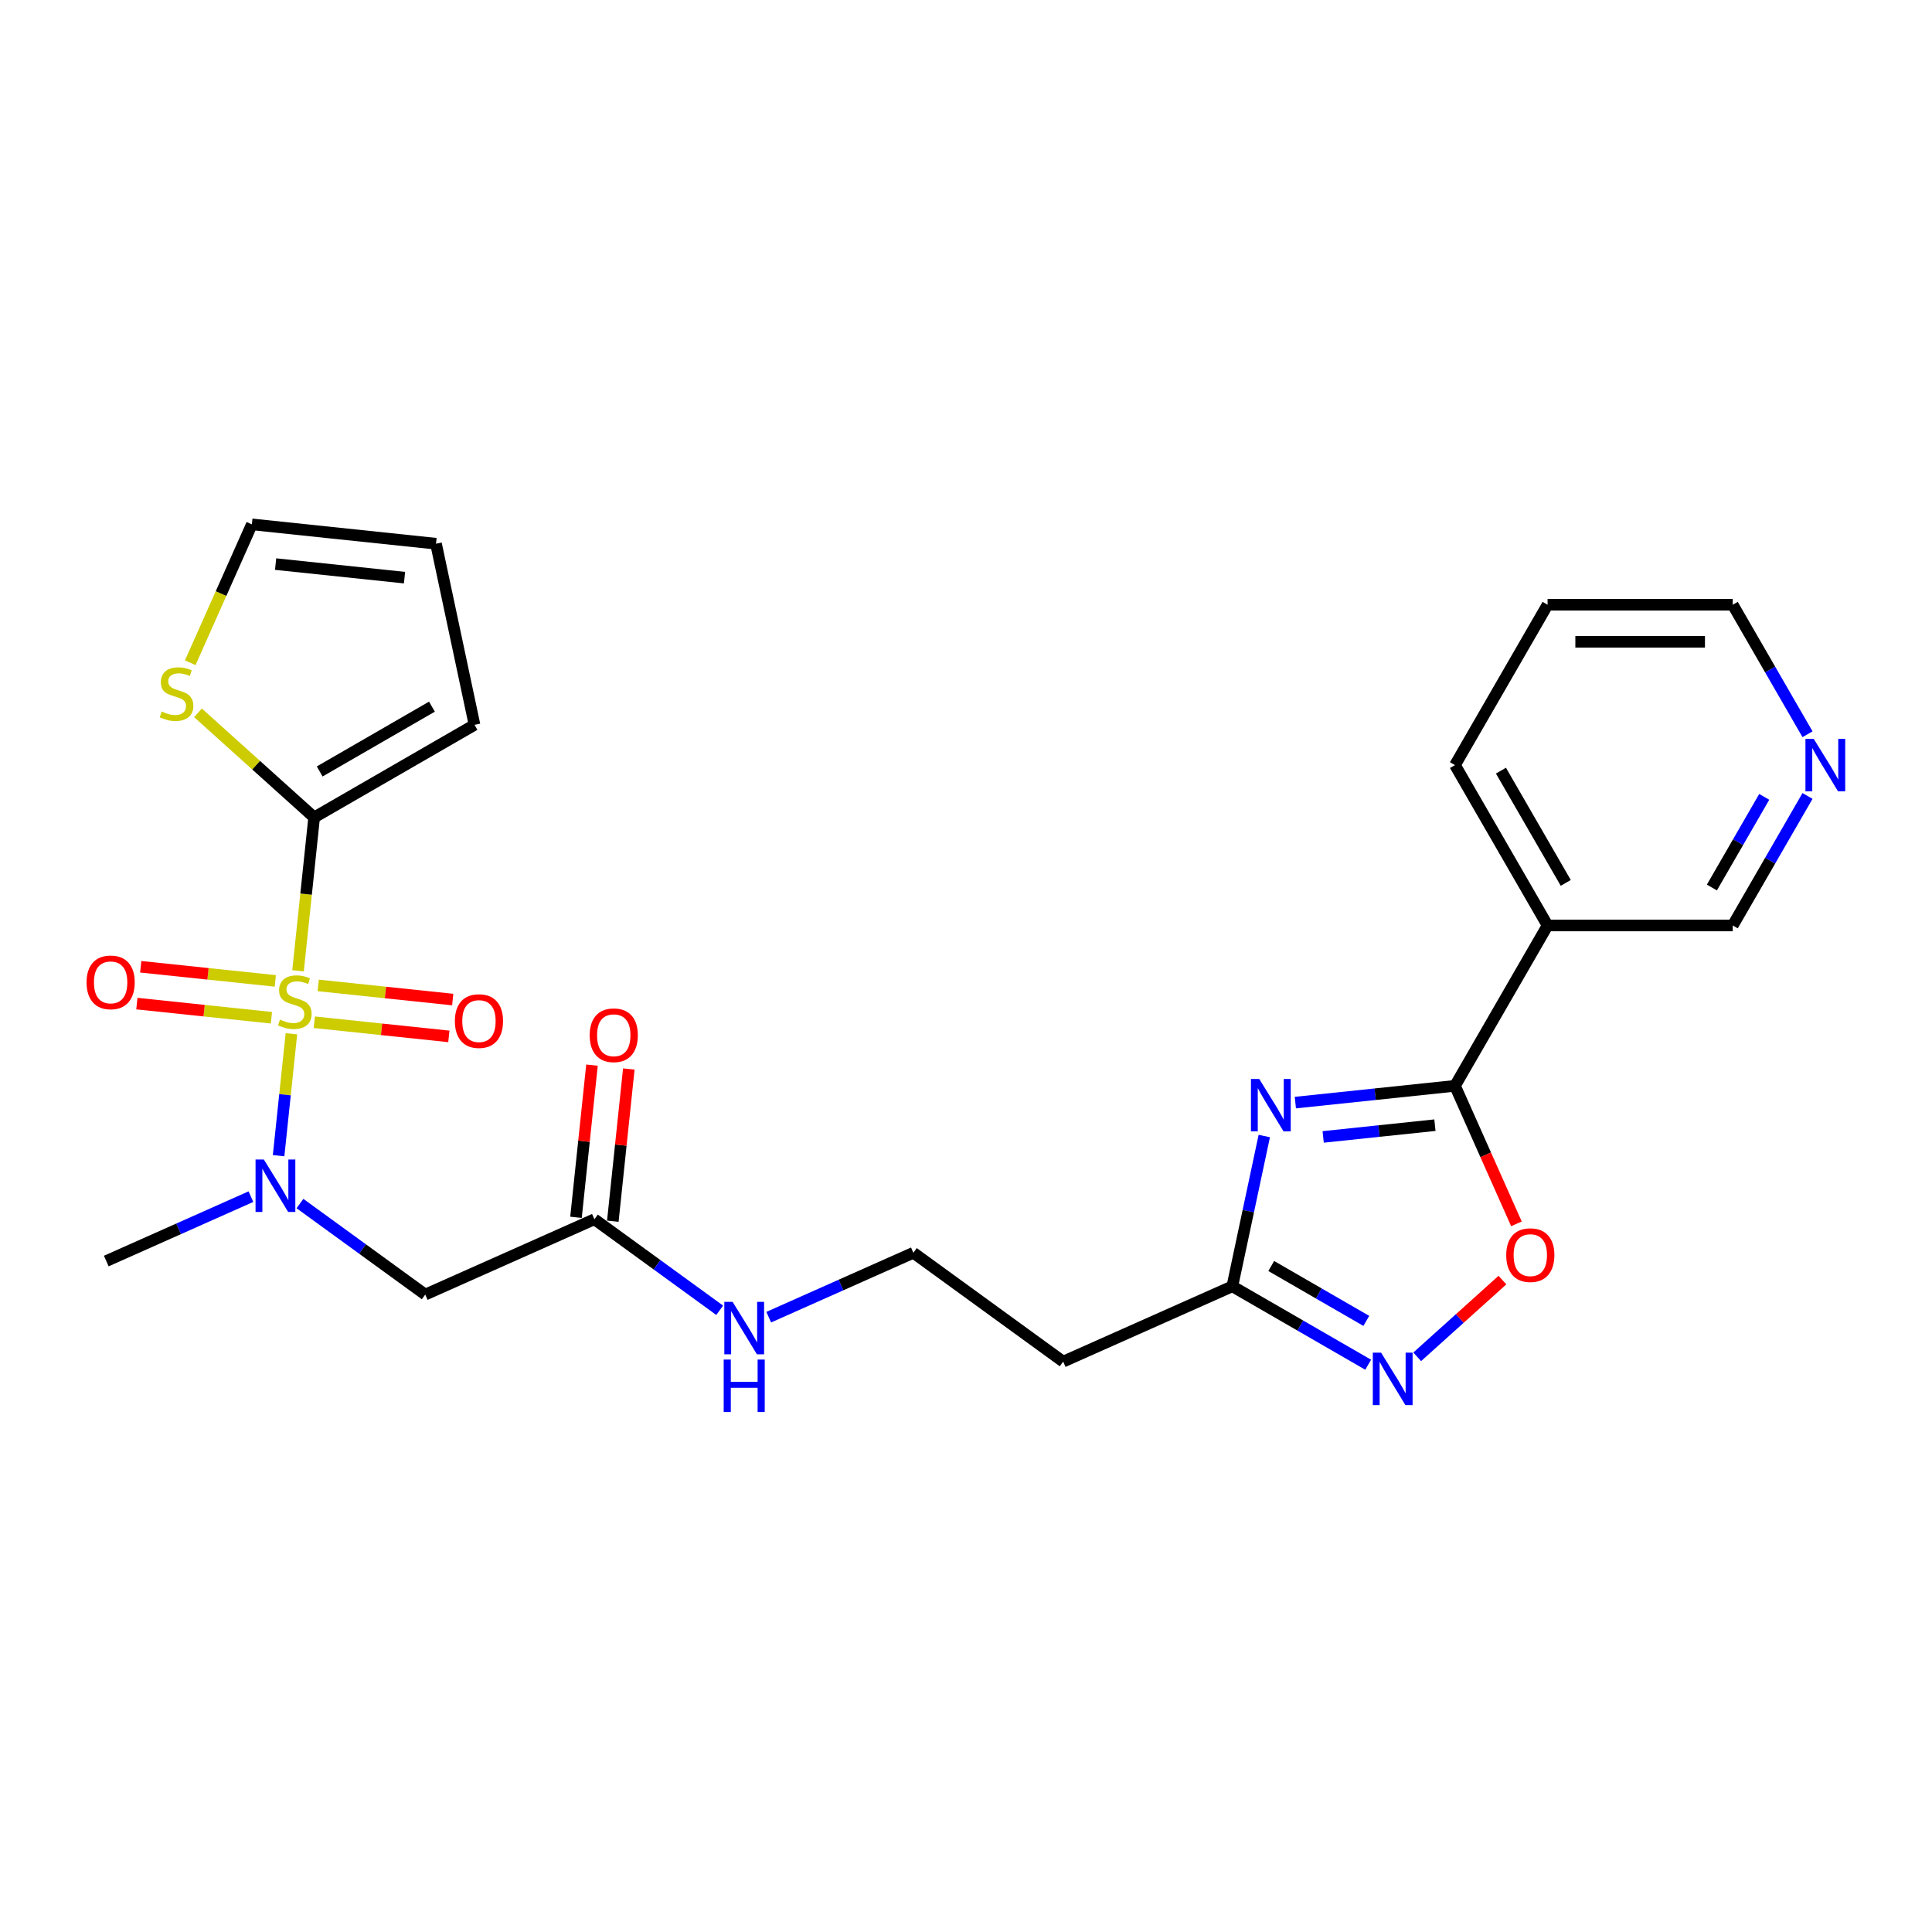 <?xml version='1.0' encoding='iso-8859-1'?>
<svg version='1.1' baseProfile='full'
              xmlns='http://www.w3.org/2000/svg'
                      xmlns:rdkit='http://www.rdkit.org/xml'
                      xmlns:xlink='http://www.w3.org/1999/xlink'
                  xml:space='preserve'
width='1000px' height='1000px' viewBox='0 0 1000 1000'>
<!-- END OF HEADER -->
<rect style='opacity:1.0;fill:#FFFFFF;stroke:none' width='1000' height='1000' x='0' y='0'> </rect>
<path class='bond-0' d='M 154.259,502.485 L 158.431,462.791' style='fill:none;fill-rule:evenodd;stroke:#CCCC00;stroke-width:6px;stroke-linecap:butt;stroke-linejoin:miter;stroke-opacity:1' />
<path class='bond-0' d='M 158.431,462.791 L 162.603,423.096' style='fill:none;fill-rule:evenodd;stroke:#000000;stroke-width:6px;stroke-linecap:butt;stroke-linejoin:miter;stroke-opacity:1' />
<path class='bond-1' d='M 150.834,535.072 L 147.518,566.628' style='fill:none;fill-rule:evenodd;stroke:#CCCC00;stroke-width:6px;stroke-linecap:butt;stroke-linejoin:miter;stroke-opacity:1' />
<path class='bond-1' d='M 147.518,566.628 L 144.201,598.184' style='fill:none;fill-rule:evenodd;stroke:#0000FF;stroke-width:6px;stroke-linecap:butt;stroke-linejoin:miter;stroke-opacity:1' />
<path class='bond-2' d='M 162.682,529.113 L 197.503,532.773' style='fill:none;fill-rule:evenodd;stroke:#CCCC00;stroke-width:6px;stroke-linecap:butt;stroke-linejoin:miter;stroke-opacity:1' />
<path class='bond-2' d='M 197.503,532.773 L 232.325,536.433' style='fill:none;fill-rule:evenodd;stroke:#FF0000;stroke-width:6px;stroke-linecap:butt;stroke-linejoin:miter;stroke-opacity:1' />
<path class='bond-2' d='M 164.686,510.049 L 199.507,513.709' style='fill:none;fill-rule:evenodd;stroke:#CCCC00;stroke-width:6px;stroke-linecap:butt;stroke-linejoin:miter;stroke-opacity:1' />
<path class='bond-2' d='M 199.507,513.709 L 234.329,517.369' style='fill:none;fill-rule:evenodd;stroke:#FF0000;stroke-width:6px;stroke-linecap:butt;stroke-linejoin:miter;stroke-opacity:1' />
<path class='bond-3' d='M 142.488,507.716 L 107.667,504.056' style='fill:none;fill-rule:evenodd;stroke:#CCCC00;stroke-width:6px;stroke-linecap:butt;stroke-linejoin:miter;stroke-opacity:1' />
<path class='bond-3' d='M 107.667,504.056 L 72.846,500.396' style='fill:none;fill-rule:evenodd;stroke:#FF0000;stroke-width:6px;stroke-linecap:butt;stroke-linejoin:miter;stroke-opacity:1' />
<path class='bond-3' d='M 140.485,526.78 L 105.663,523.12' style='fill:none;fill-rule:evenodd;stroke:#CCCC00;stroke-width:6px;stroke-linecap:butt;stroke-linejoin:miter;stroke-opacity:1' />
<path class='bond-3' d='M 105.663,523.12 L 70.842,519.46' style='fill:none;fill-rule:evenodd;stroke:#FF0000;stroke-width:6px;stroke-linecap:butt;stroke-linejoin:miter;stroke-opacity:1' />
<path class='bond-4' d='M 654.388,588.008 L 646.121,626.899' style='fill:none;fill-rule:evenodd;stroke:#0000FF;stroke-width:6px;stroke-linecap:butt;stroke-linejoin:miter;stroke-opacity:1' />
<path class='bond-4' d='M 646.121,626.899 L 637.855,665.79' style='fill:none;fill-rule:evenodd;stroke:#000000;stroke-width:6px;stroke-linecap:butt;stroke-linejoin:miter;stroke-opacity:1' />
<path class='bond-5' d='M 670.471,570.707 L 711.786,566.365' style='fill:none;fill-rule:evenodd;stroke:#0000FF;stroke-width:6px;stroke-linecap:butt;stroke-linejoin:miter;stroke-opacity:1' />
<path class='bond-5' d='M 711.786,566.365 L 753.1,562.022' style='fill:none;fill-rule:evenodd;stroke:#000000;stroke-width:6px;stroke-linecap:butt;stroke-linejoin:miter;stroke-opacity:1' />
<path class='bond-5' d='M 684.869,588.468 L 713.789,585.428' style='fill:none;fill-rule:evenodd;stroke:#0000FF;stroke-width:6px;stroke-linecap:butt;stroke-linejoin:miter;stroke-opacity:1' />
<path class='bond-5' d='M 713.789,585.428 L 742.709,582.389' style='fill:none;fill-rule:evenodd;stroke:#000000;stroke-width:6px;stroke-linecap:butt;stroke-linejoin:miter;stroke-opacity:1' />
<path class='bond-6' d='M 753.1,562.022 L 801.022,479.02' style='fill:none;fill-rule:evenodd;stroke:#000000;stroke-width:6px;stroke-linecap:butt;stroke-linejoin:miter;stroke-opacity:1' />
<path class='bond-7' d='M 753.1,562.022 L 769.003,597.741' style='fill:none;fill-rule:evenodd;stroke:#000000;stroke-width:6px;stroke-linecap:butt;stroke-linejoin:miter;stroke-opacity:1' />
<path class='bond-7' d='M 769.003,597.741 L 784.906,633.459' style='fill:none;fill-rule:evenodd;stroke:#FF0000;stroke-width:6px;stroke-linecap:butt;stroke-linejoin:miter;stroke-opacity:1' />
<path class='bond-8' d='M 162.603,423.096 L 132.54,396.027' style='fill:none;fill-rule:evenodd;stroke:#000000;stroke-width:6px;stroke-linecap:butt;stroke-linejoin:miter;stroke-opacity:1' />
<path class='bond-8' d='M 132.54,396.027 L 102.477,368.958' style='fill:none;fill-rule:evenodd;stroke:#CCCC00;stroke-width:6px;stroke-linecap:butt;stroke-linejoin:miter;stroke-opacity:1' />
<path class='bond-9' d='M 162.603,423.096 L 245.606,375.175' style='fill:none;fill-rule:evenodd;stroke:#000000;stroke-width:6px;stroke-linecap:butt;stroke-linejoin:miter;stroke-opacity:1' />
<path class='bond-9' d='M 165.47,399.307 L 223.571,365.762' style='fill:none;fill-rule:evenodd;stroke:#000000;stroke-width:6px;stroke-linecap:butt;stroke-linejoin:miter;stroke-opacity:1' />
<path class='bond-10' d='M 155.256,622.952 L 187.681,646.51' style='fill:none;fill-rule:evenodd;stroke:#0000FF;stroke-width:6px;stroke-linecap:butt;stroke-linejoin:miter;stroke-opacity:1' />
<path class='bond-10' d='M 187.681,646.51 L 220.106,670.068' style='fill:none;fill-rule:evenodd;stroke:#000000;stroke-width:6px;stroke-linecap:butt;stroke-linejoin:miter;stroke-opacity:1' />
<path class='bond-11' d='M 129.877,619.382 L 92.443,636.049' style='fill:none;fill-rule:evenodd;stroke:#0000FF;stroke-width:6px;stroke-linecap:butt;stroke-linejoin:miter;stroke-opacity:1' />
<path class='bond-11' d='M 92.443,636.049 L 55.01,652.716' style='fill:none;fill-rule:evenodd;stroke:#000000;stroke-width:6px;stroke-linecap:butt;stroke-linejoin:miter;stroke-opacity:1' />
<path class='bond-12' d='M 708.168,706.385 L 673.011,686.087' style='fill:none;fill-rule:evenodd;stroke:#0000FF;stroke-width:6px;stroke-linecap:butt;stroke-linejoin:miter;stroke-opacity:1' />
<path class='bond-12' d='M 673.011,686.087 L 637.855,665.79' style='fill:none;fill-rule:evenodd;stroke:#000000;stroke-width:6px;stroke-linecap:butt;stroke-linejoin:miter;stroke-opacity:1' />
<path class='bond-12' d='M 707.205,683.695 L 682.596,669.487' style='fill:none;fill-rule:evenodd;stroke:#0000FF;stroke-width:6px;stroke-linecap:butt;stroke-linejoin:miter;stroke-opacity:1' />
<path class='bond-12' d='M 682.596,669.487 L 657.986,655.278' style='fill:none;fill-rule:evenodd;stroke:#000000;stroke-width:6px;stroke-linecap:butt;stroke-linejoin:miter;stroke-opacity:1' />
<path class='bond-13' d='M 733.547,702.285 L 755.601,682.428' style='fill:none;fill-rule:evenodd;stroke:#0000FF;stroke-width:6px;stroke-linecap:butt;stroke-linejoin:miter;stroke-opacity:1' />
<path class='bond-13' d='M 755.601,682.428 L 777.654,662.571' style='fill:none;fill-rule:evenodd;stroke:#FF0000;stroke-width:6px;stroke-linecap:butt;stroke-linejoin:miter;stroke-opacity:1' />
<path class='bond-14' d='M 637.855,665.79 L 550.298,704.773' style='fill:none;fill-rule:evenodd;stroke:#000000;stroke-width:6px;stroke-linecap:butt;stroke-linejoin:miter;stroke-opacity:1' />
<path class='bond-15' d='M 220.106,670.068 L 307.663,631.085' style='fill:none;fill-rule:evenodd;stroke:#000000;stroke-width:6px;stroke-linecap:butt;stroke-linejoin:miter;stroke-opacity:1' />
<path class='bond-16' d='M 801.022,479.02 L 896.865,479.02' style='fill:none;fill-rule:evenodd;stroke:#000000;stroke-width:6px;stroke-linecap:butt;stroke-linejoin:miter;stroke-opacity:1' />
<path class='bond-17' d='M 801.022,479.02 L 753.1,396.017' style='fill:none;fill-rule:evenodd;stroke:#000000;stroke-width:6px;stroke-linecap:butt;stroke-linejoin:miter;stroke-opacity:1' />
<path class='bond-17' d='M 810.434,456.985 L 776.889,398.883' style='fill:none;fill-rule:evenodd;stroke:#000000;stroke-width:6px;stroke-linecap:butt;stroke-linejoin:miter;stroke-opacity:1' />
<path class='bond-18' d='M 98.47,343.035 L 114.416,307.221' style='fill:none;fill-rule:evenodd;stroke:#CCCC00;stroke-width:6px;stroke-linecap:butt;stroke-linejoin:miter;stroke-opacity:1' />
<path class='bond-18' d='M 114.416,307.221 L 130.361,271.407' style='fill:none;fill-rule:evenodd;stroke:#000000;stroke-width:6px;stroke-linecap:butt;stroke-linejoin:miter;stroke-opacity:1' />
<path class='bond-19' d='M 317.195,632.087 L 321.334,592.699' style='fill:none;fill-rule:evenodd;stroke:#000000;stroke-width:6px;stroke-linecap:butt;stroke-linejoin:miter;stroke-opacity:1' />
<path class='bond-19' d='M 321.334,592.699 L 325.474,553.311' style='fill:none;fill-rule:evenodd;stroke:#FF0000;stroke-width:6px;stroke-linecap:butt;stroke-linejoin:miter;stroke-opacity:1' />
<path class='bond-19' d='M 298.131,630.083 L 302.271,590.695' style='fill:none;fill-rule:evenodd;stroke:#000000;stroke-width:6px;stroke-linecap:butt;stroke-linejoin:miter;stroke-opacity:1' />
<path class='bond-19' d='M 302.271,590.695 L 306.411,551.307' style='fill:none;fill-rule:evenodd;stroke:#FF0000;stroke-width:6px;stroke-linecap:butt;stroke-linejoin:miter;stroke-opacity:1' />
<path class='bond-20' d='M 307.663,631.085 L 340.087,654.643' style='fill:none;fill-rule:evenodd;stroke:#000000;stroke-width:6px;stroke-linecap:butt;stroke-linejoin:miter;stroke-opacity:1' />
<path class='bond-20' d='M 340.087,654.643 L 372.512,678.201' style='fill:none;fill-rule:evenodd;stroke:#0000FF;stroke-width:6px;stroke-linecap:butt;stroke-linejoin:miter;stroke-opacity:1' />
<path class='bond-21' d='M 245.606,375.175 L 225.679,281.426' style='fill:none;fill-rule:evenodd;stroke:#000000;stroke-width:6px;stroke-linecap:butt;stroke-linejoin:miter;stroke-opacity:1' />
<path class='bond-22' d='M 550.298,704.773 L 472.759,648.437' style='fill:none;fill-rule:evenodd;stroke:#000000;stroke-width:6px;stroke-linecap:butt;stroke-linejoin:miter;stroke-opacity:1' />
<path class='bond-23' d='M 130.361,271.407 L 225.679,281.426' style='fill:none;fill-rule:evenodd;stroke:#000000;stroke-width:6px;stroke-linecap:butt;stroke-linejoin:miter;stroke-opacity:1' />
<path class='bond-23' d='M 142.655,291.974 L 209.378,298.987' style='fill:none;fill-rule:evenodd;stroke:#000000;stroke-width:6px;stroke-linecap:butt;stroke-linejoin:miter;stroke-opacity:1' />
<path class='bond-24' d='M 935.568,411.984 L 916.216,445.502' style='fill:none;fill-rule:evenodd;stroke:#0000FF;stroke-width:6px;stroke-linecap:butt;stroke-linejoin:miter;stroke-opacity:1' />
<path class='bond-24' d='M 916.216,445.502 L 896.865,479.02' style='fill:none;fill-rule:evenodd;stroke:#000000;stroke-width:6px;stroke-linecap:butt;stroke-linejoin:miter;stroke-opacity:1' />
<path class='bond-24' d='M 913.162,412.455 L 899.616,435.918' style='fill:none;fill-rule:evenodd;stroke:#0000FF;stroke-width:6px;stroke-linecap:butt;stroke-linejoin:miter;stroke-opacity:1' />
<path class='bond-24' d='M 899.616,435.918 L 886.07,459.38' style='fill:none;fill-rule:evenodd;stroke:#000000;stroke-width:6px;stroke-linecap:butt;stroke-linejoin:miter;stroke-opacity:1' />
<path class='bond-25' d='M 935.568,380.049 L 916.216,346.532' style='fill:none;fill-rule:evenodd;stroke:#0000FF;stroke-width:6px;stroke-linecap:butt;stroke-linejoin:miter;stroke-opacity:1' />
<path class='bond-25' d='M 916.216,346.532 L 896.865,313.014' style='fill:none;fill-rule:evenodd;stroke:#000000;stroke-width:6px;stroke-linecap:butt;stroke-linejoin:miter;stroke-opacity:1' />
<path class='bond-26' d='M 397.891,681.77 L 435.325,665.104' style='fill:none;fill-rule:evenodd;stroke:#0000FF;stroke-width:6px;stroke-linecap:butt;stroke-linejoin:miter;stroke-opacity:1' />
<path class='bond-26' d='M 435.325,665.104 L 472.759,648.437' style='fill:none;fill-rule:evenodd;stroke:#000000;stroke-width:6px;stroke-linecap:butt;stroke-linejoin:miter;stroke-opacity:1' />
<path class='bond-27' d='M 753.1,396.017 L 801.022,313.014' style='fill:none;fill-rule:evenodd;stroke:#000000;stroke-width:6px;stroke-linecap:butt;stroke-linejoin:miter;stroke-opacity:1' />
<path class='bond-28' d='M 896.865,313.014 L 801.022,313.014' style='fill:none;fill-rule:evenodd;stroke:#000000;stroke-width:6px;stroke-linecap:butt;stroke-linejoin:miter;stroke-opacity:1' />
<path class='bond-28' d='M 882.488,332.183 L 815.398,332.183' style='fill:none;fill-rule:evenodd;stroke:#000000;stroke-width:6px;stroke-linecap:butt;stroke-linejoin:miter;stroke-opacity:1' />
<path  class='atom-0' d='M 144.918 527.73
Q 145.224 527.845, 146.49 528.382
Q 147.755 528.919, 149.135 529.264
Q 150.553 529.571, 151.933 529.571
Q 154.502 529.571, 155.997 528.344
Q 157.492 527.079, 157.492 524.893
Q 157.492 523.398, 156.726 522.478
Q 155.997 521.558, 154.847 521.06
Q 153.697 520.561, 151.78 519.986
Q 149.365 519.258, 147.908 518.568
Q 146.49 517.878, 145.454 516.421
Q 144.458 514.964, 144.458 512.51
Q 144.458 509.098, 146.758 506.99
Q 149.096 504.881, 153.697 504.881
Q 156.841 504.881, 160.406 506.377
L 159.524 509.328
Q 156.266 507.987, 153.812 507.987
Q 151.167 507.987, 149.71 509.098
Q 148.253 510.172, 148.291 512.05
Q 148.291 513.507, 149.02 514.389
Q 149.787 515.271, 150.86 515.769
Q 151.972 516.268, 153.812 516.843
Q 156.266 517.609, 157.722 518.376
Q 159.179 519.143, 160.214 520.715
Q 161.288 522.248, 161.288 524.893
Q 161.288 528.65, 158.757 530.682
Q 156.266 532.676, 152.087 532.676
Q 149.672 532.676, 147.831 532.139
Q 146.029 531.641, 143.883 530.759
L 144.918 527.73
' fill='#CCCC00'/>
<path  class='atom-1' d='M 651.782 558.469
L 660.676 572.846
Q 661.558 574.264, 662.977 576.833
Q 664.395 579.401, 664.472 579.555
L 664.472 558.469
L 668.075 558.469
L 668.075 585.612
L 664.357 585.612
L 654.811 569.894
Q 653.699 568.054, 652.51 565.945
Q 651.36 563.836, 651.015 563.185
L 651.015 585.612
L 647.488 585.612
L 647.488 558.469
L 651.782 558.469
' fill='#0000FF'/>
<path  class='atom-4' d='M 136.567 600.161
L 145.461 614.538
Q 146.343 615.956, 147.761 618.525
Q 149.18 621.093, 149.257 621.247
L 149.257 600.161
L 152.86 600.161
L 152.86 627.304
L 149.142 627.304
L 139.596 611.586
Q 138.484 609.746, 137.295 607.637
Q 136.145 605.528, 135.8 604.877
L 135.8 627.304
L 132.273 627.304
L 132.273 600.161
L 136.567 600.161
' fill='#0000FF'/>
<path  class='atom-5' d='M 714.858 700.14
L 723.752 714.516
Q 724.634 715.935, 726.052 718.503
Q 727.471 721.072, 727.547 721.225
L 727.547 700.14
L 731.151 700.14
L 731.151 727.283
L 727.432 727.283
L 717.886 711.564
Q 716.775 709.724, 715.586 707.616
Q 714.436 705.507, 714.091 704.855
L 714.091 727.283
L 710.564 727.283
L 710.564 700.14
L 714.858 700.14
' fill='#0000FF'/>
<path  class='atom-7' d='M 779.623 649.656
Q 779.623 643.139, 782.844 639.497
Q 786.064 635.855, 792.083 635.855
Q 798.102 635.855, 801.322 639.497
Q 804.543 643.139, 804.543 649.656
Q 804.543 656.25, 801.284 660.007
Q 798.025 663.726, 792.083 663.726
Q 786.102 663.726, 782.844 660.007
Q 779.623 656.289, 779.623 649.656
M 792.083 660.659
Q 796.223 660.659, 798.447 657.899
Q 800.709 655.1, 800.709 649.656
Q 800.709 644.327, 798.447 641.644
Q 796.223 638.922, 792.083 638.922
Q 787.943 638.922, 785.681 641.605
Q 783.457 644.289, 783.457 649.656
Q 783.457 655.138, 785.681 657.899
Q 787.943 660.659, 792.083 660.659
' fill='#FF0000'/>
<path  class='atom-10' d='M 83.711 368.28
Q 84.017 368.396, 85.282 368.932
Q 86.548 369.469, 87.928 369.814
Q 89.346 370.121, 90.726 370.121
Q 93.295 370.121, 94.79 368.894
Q 96.285 367.629, 96.285 365.444
Q 96.285 363.948, 95.519 363.028
Q 94.79 362.108, 93.64 361.61
Q 92.49 361.111, 90.573 360.536
Q 88.158 359.808, 86.701 359.118
Q 85.282 358.428, 84.247 356.971
Q 83.251 355.514, 83.251 353.061
Q 83.251 349.649, 85.551 347.54
Q 87.889 345.431, 92.49 345.431
Q 95.633 345.431, 99.199 346.927
L 98.317 349.879
Q 95.058 348.537, 92.605 348.537
Q 89.96 348.537, 88.503 349.649
Q 87.046 350.722, 87.084 352.601
Q 87.084 354.057, 87.813 354.939
Q 88.579 355.821, 89.653 356.319
Q 90.765 356.818, 92.605 357.393
Q 95.058 358.159, 96.515 358.926
Q 97.972 359.693, 99.007 361.265
Q 100.081 362.798, 100.081 365.444
Q 100.081 369.201, 97.55 371.232
Q 95.058 373.226, 90.88 373.226
Q 88.464 373.226, 86.624 372.689
Q 84.822 372.191, 82.675 371.309
L 83.711 368.28
' fill='#CCCC00'/>
<path  class='atom-12' d='M 235.444 528.509
Q 235.444 521.992, 238.664 518.35
Q 241.884 514.708, 247.903 514.708
Q 253.922 514.708, 257.143 518.35
Q 260.363 521.992, 260.363 528.509
Q 260.363 535.103, 257.104 538.861
Q 253.846 542.579, 247.903 542.579
Q 241.923 542.579, 238.664 538.861
Q 235.444 535.142, 235.444 528.509
M 247.903 539.512
Q 252.044 539.512, 254.267 536.752
Q 256.529 533.953, 256.529 528.509
Q 256.529 523.181, 254.267 520.497
Q 252.044 517.775, 247.903 517.775
Q 243.763 517.775, 241.501 520.459
Q 239.277 523.142, 239.277 528.509
Q 239.277 533.992, 241.501 536.752
Q 243.763 539.512, 247.903 539.512
' fill='#FF0000'/>
<path  class='atom-13' d='M 44.807 508.473
Q 44.807 501.955, 48.028 498.313
Q 51.248 494.671, 57.267 494.671
Q 63.286 494.671, 66.506 498.313
Q 69.727 501.955, 69.727 508.473
Q 69.727 515.067, 66.468 518.824
Q 63.209 522.543, 57.267 522.543
Q 51.286 522.543, 48.028 518.824
Q 44.807 515.105, 44.807 508.473
M 57.267 519.476
Q 61.407 519.476, 63.631 516.715
Q 65.893 513.917, 65.893 508.473
Q 65.893 503.144, 63.631 500.46
Q 61.407 497.738, 57.267 497.738
Q 53.127 497.738, 50.865 500.422
Q 48.641 503.106, 48.641 508.473
Q 48.641 513.955, 50.865 516.715
Q 53.127 519.476, 57.267 519.476
' fill='#FF0000'/>
<path  class='atom-17' d='M 938.787 382.445
L 947.681 396.822
Q 948.563 398.24, 949.981 400.809
Q 951.4 403.378, 951.476 403.531
L 951.476 382.445
L 955.08 382.445
L 955.08 409.588
L 951.361 409.588
L 941.815 393.87
Q 940.704 392.03, 939.515 389.921
Q 938.365 387.813, 938.02 387.161
L 938.02 409.588
L 934.493 409.588
L 934.493 382.445
L 938.787 382.445
' fill='#0000FF'/>
<path  class='atom-19' d='M 305.222 535.843
Q 305.222 529.326, 308.442 525.684
Q 311.662 522.042, 317.681 522.042
Q 323.7 522.042, 326.92 525.684
Q 330.141 529.326, 330.141 535.843
Q 330.141 542.437, 326.882 546.194
Q 323.623 549.913, 317.681 549.913
Q 311.701 549.913, 308.442 546.194
Q 305.222 542.476, 305.222 535.843
M 317.681 546.846
Q 321.822 546.846, 324.045 544.086
Q 326.307 541.287, 326.307 535.843
Q 326.307 530.515, 324.045 527.831
Q 321.822 525.109, 317.681 525.109
Q 313.541 525.109, 311.279 527.793
Q 309.055 530.476, 309.055 535.843
Q 309.055 541.326, 311.279 544.086
Q 313.541 546.846, 317.681 546.846
' fill='#FF0000'/>
<path  class='atom-20' d='M 379.202 673.849
L 388.096 688.225
Q 388.978 689.644, 390.396 692.212
Q 391.815 694.781, 391.892 694.934
L 391.892 673.849
L 395.495 673.849
L 395.495 700.992
L 391.777 700.992
L 382.231 685.273
Q 381.119 683.433, 379.93 681.325
Q 378.78 679.216, 378.435 678.564
L 378.435 700.992
L 374.908 700.992
L 374.908 673.849
L 379.202 673.849
' fill='#0000FF'/>
<path  class='atom-20' d='M 374.582 703.706
L 378.263 703.706
L 378.263 715.245
L 392.141 715.245
L 392.141 703.706
L 395.821 703.706
L 395.821 730.849
L 392.141 730.849
L 392.141 718.312
L 378.263 718.312
L 378.263 730.849
L 374.582 730.849
L 374.582 703.706
' fill='#0000FF'/>
</svg>

